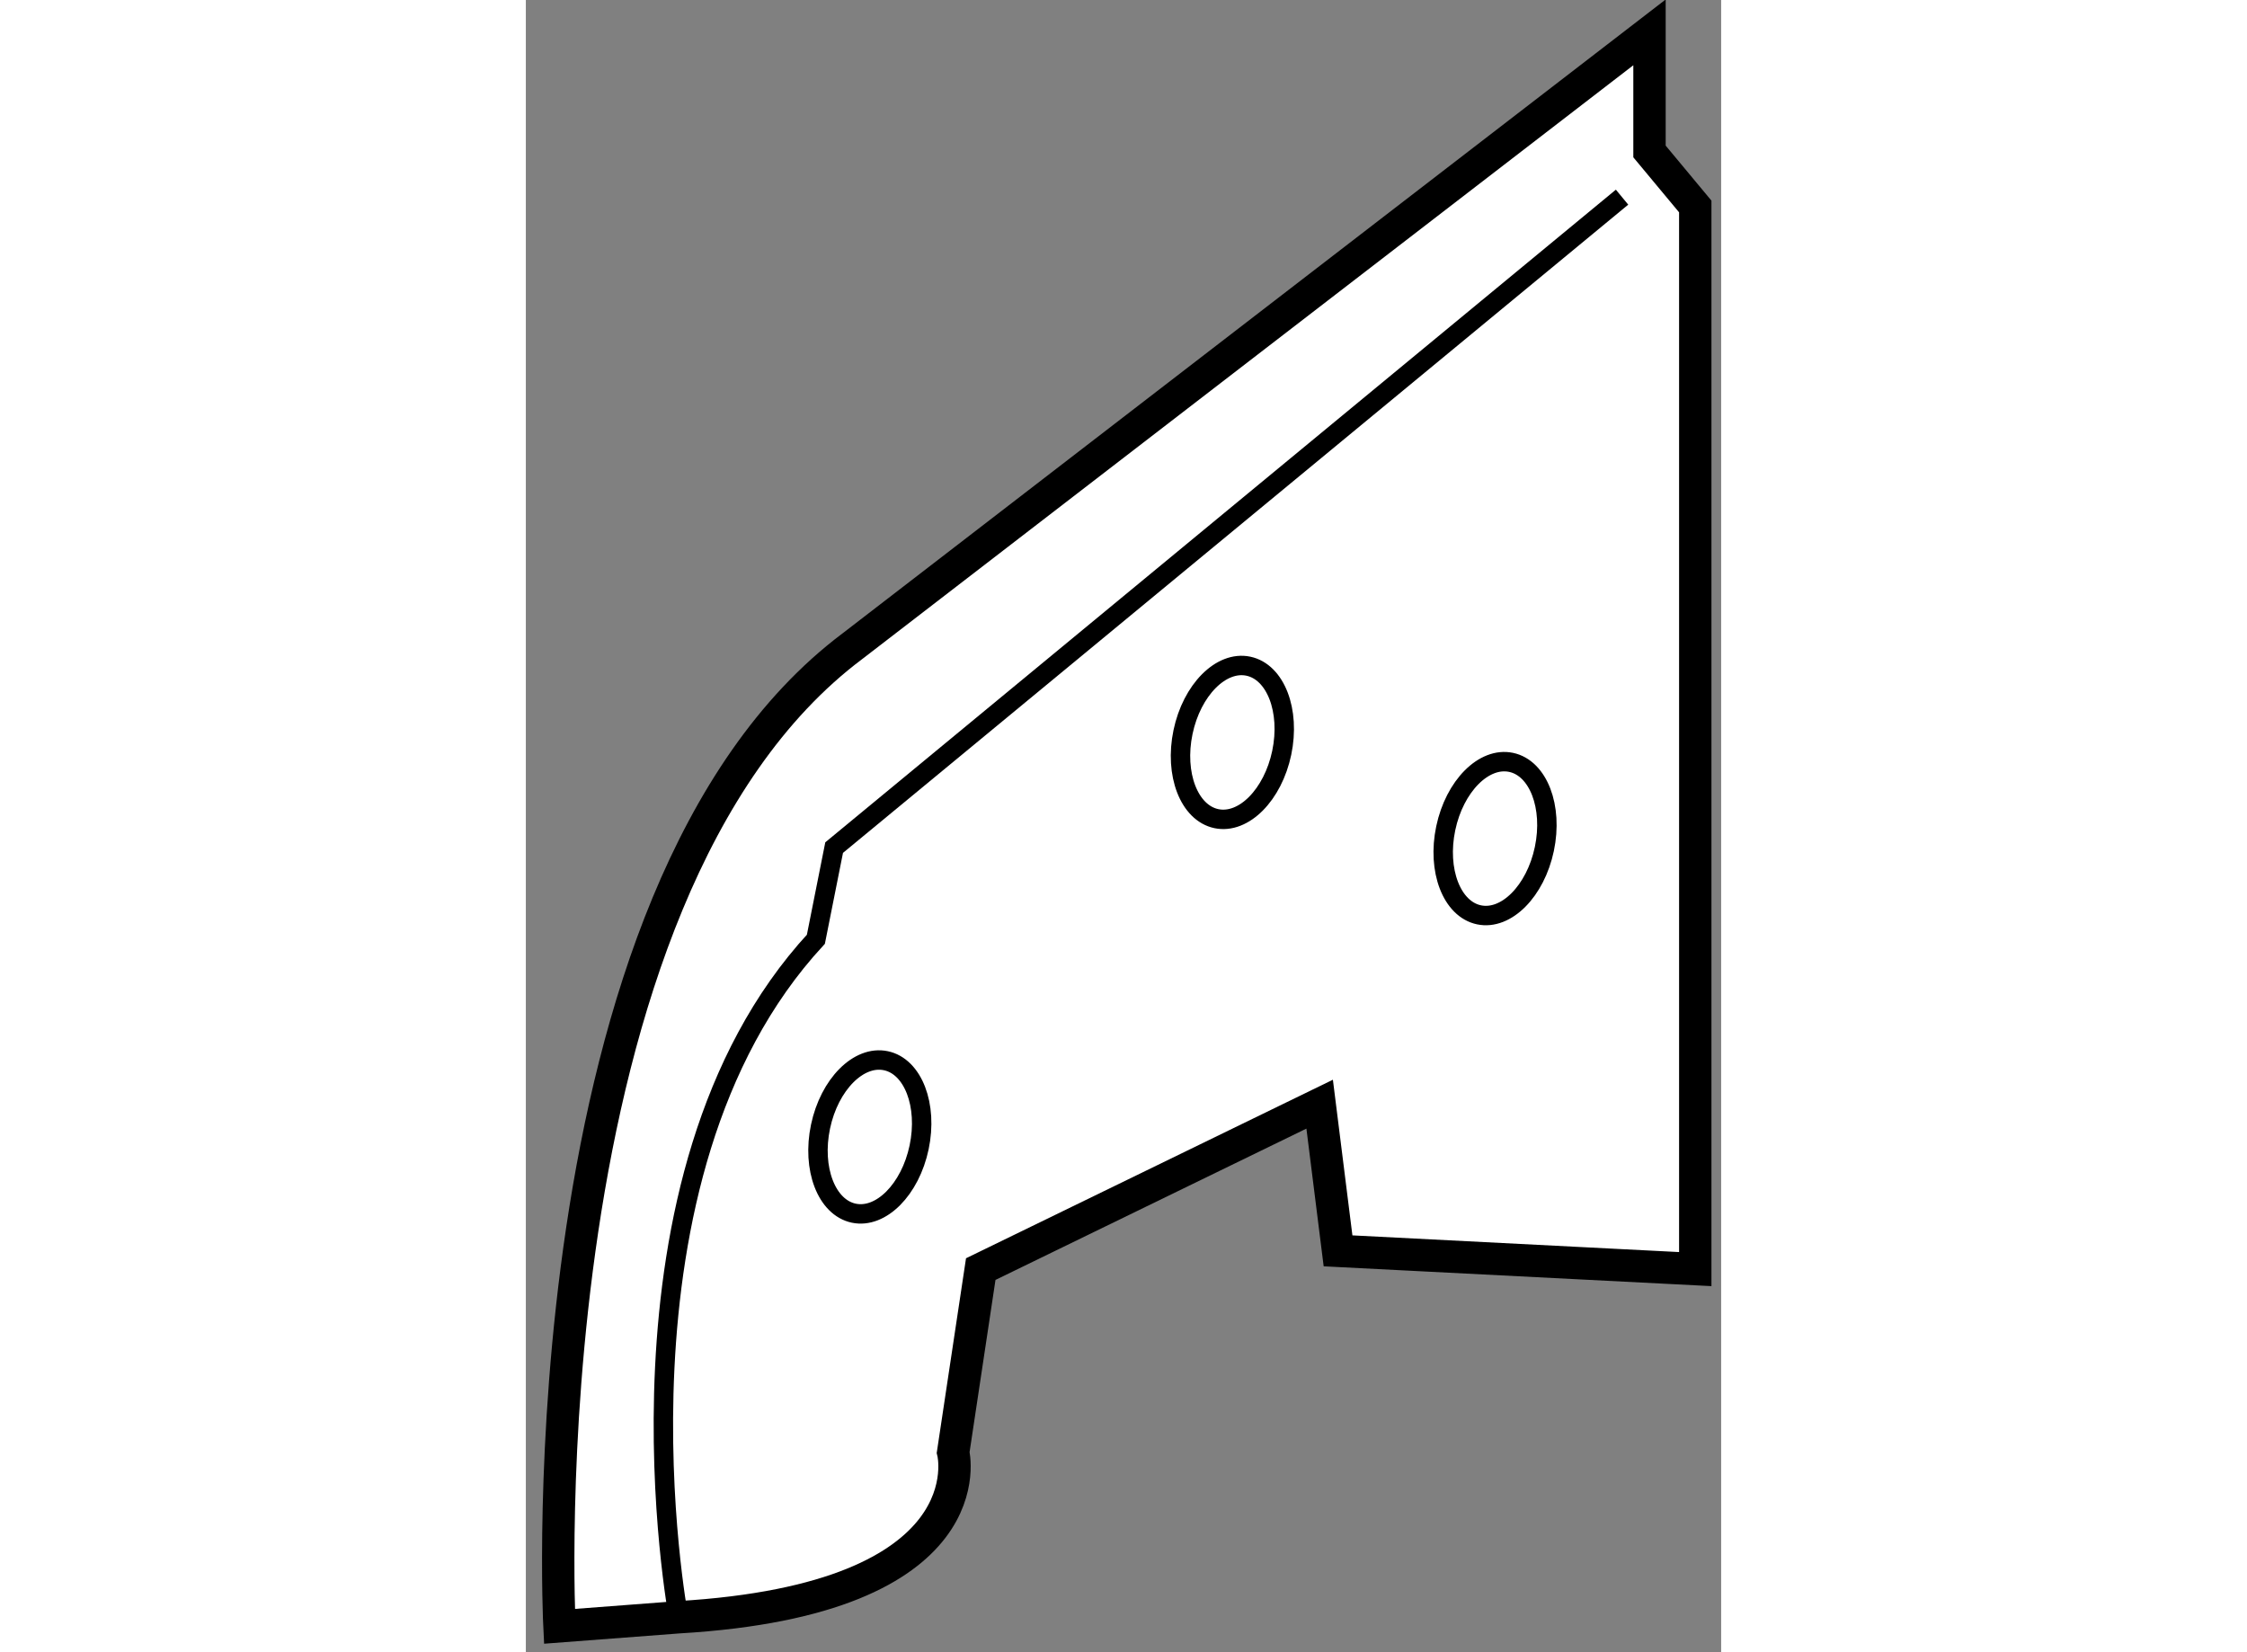 <?xml version="1.0" encoding="utf-8"?>
<!-- Generator: Adobe Illustrator 15.1.0, SVG Export Plug-In . SVG Version: 6.00 Build 0)  -->
<!DOCTYPE svg PUBLIC "-//W3C//DTD SVG 1.1//EN" "http://www.w3.org/Graphics/SVG/1.1/DTD/svg11.dtd">
<svg version="1.1" xmlns="http://www.w3.org/2000/svg" xmlns:xlink="http://www.w3.org/1999/xlink" x="0px" y="0px" width="244.8px"
	 height="180px" viewBox="139.673 108.596 18.467 25.526" enable-background="new 0 0 244.8 180" xml:space="preserve">
	
<rect x="139.673" y="108.596" width="18.467" height="25.526" fill="#808080" stroke="none"/>
	
<g><path fill="#FFFFFF" stroke="#000000" stroke-width="0.5" d="M140.192,133.722c0,0-0.567-11.321,4.528-15.144l12.313-9.482v1.84
			l0.707,0.85v16.417l-5.519-0.282l-0.284-2.266l-5.236,2.548l-0.426,2.831c0,0,0.567,2.266-4.244,2.548L140.192,133.722z"></path><path fill="none" stroke="#000000" stroke-width="0.3" d="M142.032,133.581c0,0-1.275-6.794,2.122-10.474l0.282-1.416
			l12.173-10.049"></path><ellipse transform="matrix(-0.979 -0.206 0.206 -0.979 281.043 272.488)" fill="none" stroke="#000000" stroke-width="0.3" cx="154.699" cy="121.622" rx="0.778" ry="1.203"></ellipse><ellipse transform="matrix(-0.979 -0.206 0.206 -0.979 261.056 279.579)" fill="none" stroke="#000000" stroke-width="0.3" cx="145.108" cy="126.175" rx="0.778" ry="1.203"></ellipse><ellipse transform="matrix(-0.979 -0.205 0.205 -0.979 273.435 268.513)" fill="none" stroke="#000000" stroke-width="0.3" cx="150.628" cy="120.09" rx="0.779" ry="1.203"></ellipse></g>


</svg>